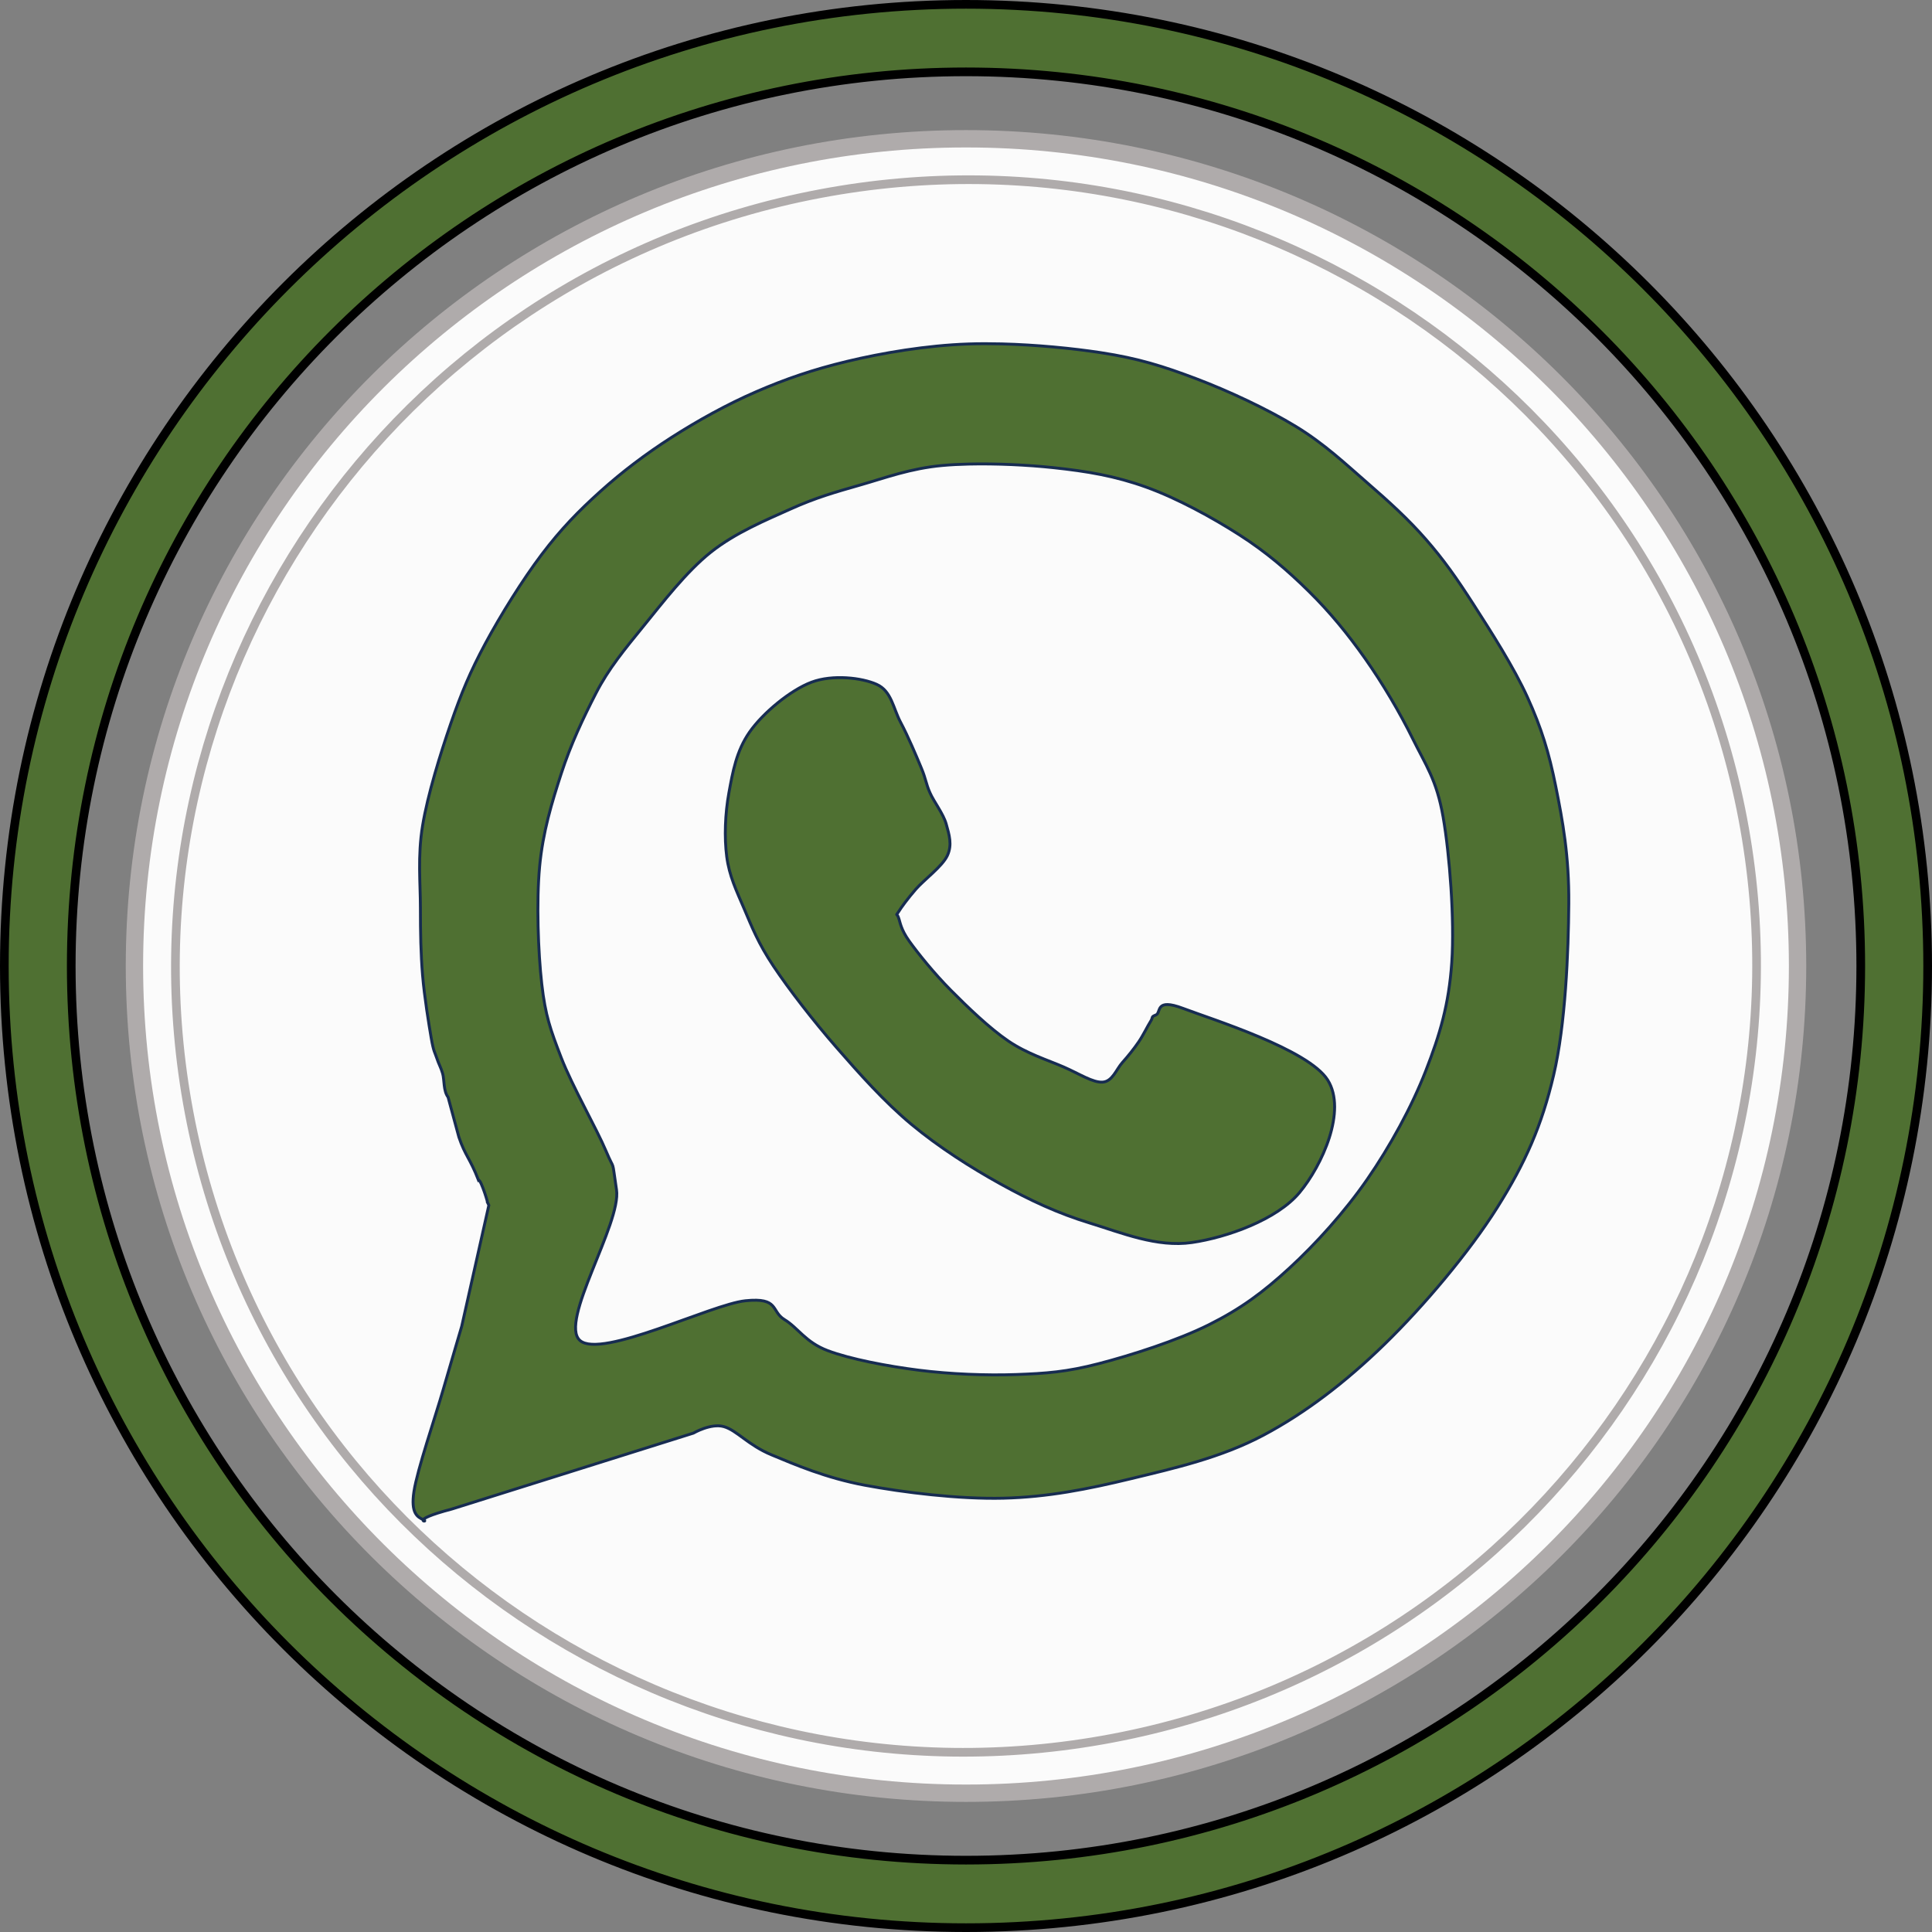 <?xml version="1.0" encoding="UTF-8" standalone="no"?><svg xmlns="http://www.w3.org/2000/svg" xmlns:xlink="http://www.w3.org/1999/xlink" fill="#000000" height="893" overflow="hidden" preserveAspectRatio="xMidYMid meet" version="1" viewBox="1.0 1.0 891.0 891.0" width="893" zoomAndPan="magnify"><rect x="1.0" y="1.0" width="891.0" height="891.0" fill="#808080" stroke="none"/><g fill-rule="evenodd" stroke-miterlimit="8"><g id="change1_1"><path d="M89 472.5C89 261.803 260.699 91 472.5 91 684.301 91 856 261.803 856 472.5 856 683.197 684.301 854 472.5 854 260.699 854 89 683.197 89 472.5Z" fill="#fbfbfb" stroke="#afabab" stroke-width="8" transform="translate(-26 -26)"/></g><g id="change1_2"><path d="M114.274 540.449C76.966 343.761 207.105 153.893 404.949 116.366 602.792 78.839 793.419 207.864 830.727 404.552 868.035 601.239 737.896 791.108 540.052 828.635 342.209 866.162 151.581 737.137 114.274 540.449Z" fill="#fbfbfb" stroke="#afabab" stroke-width="4" transform="translate(-26 -26)"/></g><g id="change2_1"><path d="M472.5 60.135C244.602 60.135 59.855 244.757 59.855 472.5 59.855 700.243 244.602 884.865 472.5 884.865 700.398 884.865 885.145 700.243 885.145 472.5 885.145 244.757 700.398 60.135 472.5 60.135ZM472.5 29C717.438 29 916 227.562 916 472.5 916 717.438 717.438 916 472.5 916 227.562 916 29 717.438 29 472.5 29 227.562 227.562 29 472.5 29Z" fill="#4f7032" stroke="#000000" stroke-width="4" transform="translate(-26 -26)"/></g><g id="change2_2"><path d="M473.724 241.021C469.475 241.12 465.415 241.328 461.71 241.662 446.887 242.996 435.396 247.332 423.738 250.667 412.08 254.002 403.253 256.504 391.762 261.673 380.271 266.843 366.114 272.68 354.79 281.685 343.465 290.69 332.639 304.865 323.813 315.704 314.986 326.544 307.658 335.383 301.829 346.722 296 358.062 290.171 370.403 285.841 383.744 281.511 397.085 277.347 410.593 275.849 426.769 274.35 442.945 275.182 466.125 276.848 480.8 278.513 495.475 280.9 501.979 285.841 514.82 290.782 527.66 302.246 547.7 306.492 557.844 310.739 567.989 308.99 560.123 311.322 575.688 313.654 591.253 284.592 636.696 294.501 645.228 304.411 653.761 355.067 628.496 370.778 626.884 386.488 625.272 382.436 631.721 388.764 635.556 395.093 639.392 398.424 646.006 408.749 649.898 419.075 653.789 436.229 657.068 450.718 658.903 465.207 660.737 481.861 661.404 495.684 660.904 509.507 660.404 518.833 659.737 533.656 655.901 548.478 652.065 569.962 645.228 584.618 637.891 599.273 630.553 609.432 623.049 621.59 611.876 633.747 600.703 647.071 586.027 657.563 570.852 668.055 555.677 678.048 537.499 684.543 520.823 691.038 504.147 695.201 490.305 696.534 470.794 697.866 451.283 695.535 420.932 692.537 403.755 689.539 386.579 684.543 379.908 678.547 367.735 672.552 355.561 664.558 342.053 656.564 330.713 648.57 319.373 640.243 309.201 630.583 299.695 620.924 290.19 611.098 281.685 598.607 273.68 586.117 265.676 569.962 256.837 555.639 251.667 541.317 246.498 528.326 244.33 512.671 242.662 500.93 241.412 486.472 240.724 473.724 241.021ZM488.986 185.598C504.771 186.004 521.54 187.63 534.655 189.632 552.142 192.3 563.633 195.969 578.622 201.639 593.611 207.308 611.431 215.647 624.588 223.651 637.744 231.656 647.57 240.995 657.563 249.666 667.555 258.338 676.382 266.343 684.543 275.681 692.703 285.02 698.699 293.525 706.526 305.699 714.354 317.872 725.179 334.715 731.508 348.724 737.836 362.732 741.334 373.905 744.498 389.747 747.662 405.59 750.66 421.599 750.493 443.779 750.327 465.958 748.995 499.477 743.499 522.824 738.003 546.171 730.508 563.181 717.518 583.859 704.528 604.538 683.544 629.386 665.557 646.896 647.57 664.406 629.084 678.581 609.599 688.92 590.114 699.26 568.63 704.096 548.644 708.932 528.659 713.768 510.173 717.437 489.689 717.937 469.204 718.437 443.556 715.269 425.736 711.934 407.917 708.598 393.594 702.428 382.769 697.925 371.943 693.423 366.781 686.586 360.785 684.918 354.79 683.25 346.796 687.92 346.796 687.92L235.379 722.94C214.395 728.443 225.303 729.277 222.389 727.943 219.474 726.609 216.393 724.941 217.892 714.935 219.391 704.929 227.709 680.617 231.382 667.908 235.055 655.199 239.611 639.764 239.929 638.68L252.448 582.837 251.617 581.108C252.783 584.026 248.767 570.576 247.697 571.319 243.674 560.956 241.566 560.098 238.625 551.402L233.641 532.984C231.424 530.099 231.994 525.059 231.132 522.074 230.27 519.088 229.342 517.78 228.467 515.07 227.593 512.36 226.982 512.193 225.886 505.814 224.79 499.436 222.722 486.803 221.889 476.798 221.056 466.792 220.89 457.286 220.89 445.78 220.89 434.273 219.557 421.933 221.889 407.758 224.221 393.583 230.05 374.739 234.879 360.73 239.709 346.722 243.873 336.717 250.867 323.709 257.862 310.702 268.021 294.359 276.848 282.685 285.675 271.012 293.835 262.674 303.828 253.669 313.82 244.663 324.812 236.325 336.803 228.654 348.794 220.983 362.284 213.479 375.774 207.642 389.264 201.805 401.754 197.469 417.742 193.634 433.73 189.798 454.215 186.296 473.701 185.629 478.572 185.463 483.724 185.463 488.986 185.598Z" fill="#4f7032" stroke="#172c51" stroke-width="1.333" transform="translate(-26 -26)"/></g><g id="change2_3"><path d="M401.249 341.62C411.022 337.955 424.469 339.538 431.319 342.62 438.168 345.702 438.919 353.699 442.344 360.114 445.768 366.528 449.611 375.691 451.866 381.106 454.121 386.521 453.954 388.27 455.875 392.602 457.796 396.934 462.056 402.265 463.392 407.097 464.729 411.928 466.232 416.593 463.894 421.591 461.555 426.59 453.119 432.754 449.36 437.086 445.601 441.418 442.678 445.416 441.342 447.582 440.005 449.748 440.506 447.832 441.342 450.081 442.177 452.331 442.344 455.496 446.353 461.077 450.362 466.659 457.796 475.905 465.397 483.569 472.998 491.233 483.271 501.146 491.958 507.061 500.645 512.975 510.25 515.891 517.517 519.057 524.784 522.222 531.048 526.387 535.558 526.054 540.069 525.721 541.823 520.14 544.579 517.057 547.336 513.975 549.925 510.726 552.097 507.561 554.268 504.395 556.273 500.147 557.609 498.064 558.946 495.982 557.609 496.065 560.115 495.065 562.621 494.066 559.447 487.068 572.644 492.066 585.841 497.065 630.36 510.893 639.297 525.055 648.234 539.216 636.708 564.54 626.267 577.036 615.827 589.531 592.773 597.695 576.653 600.028 560.533 602.36 544.245 595.529 529.545 591.031 514.844 586.533 502.148 580.618 488.45 573.037 474.752 565.457 459.968 556.043 447.355 545.547 434.743 535.051 423.384 522.222 412.776 510.06 402.168 497.898 390.809 483.236 383.709 472.573 376.609 461.91 373.769 454.496 370.178 446.083 366.586 437.669 363.329 431.005 362.159 422.091 360.99 413.178 361.408 402.182 363.162 392.602 364.916 383.022 366.586 373.359 372.684 364.612 378.781 355.865 391.477 345.285 401.249 341.62Z" fill="#4f7032" stroke="#172c51" stroke-width="1.333" transform="translate(-26 -26)"/></g></g></svg>
